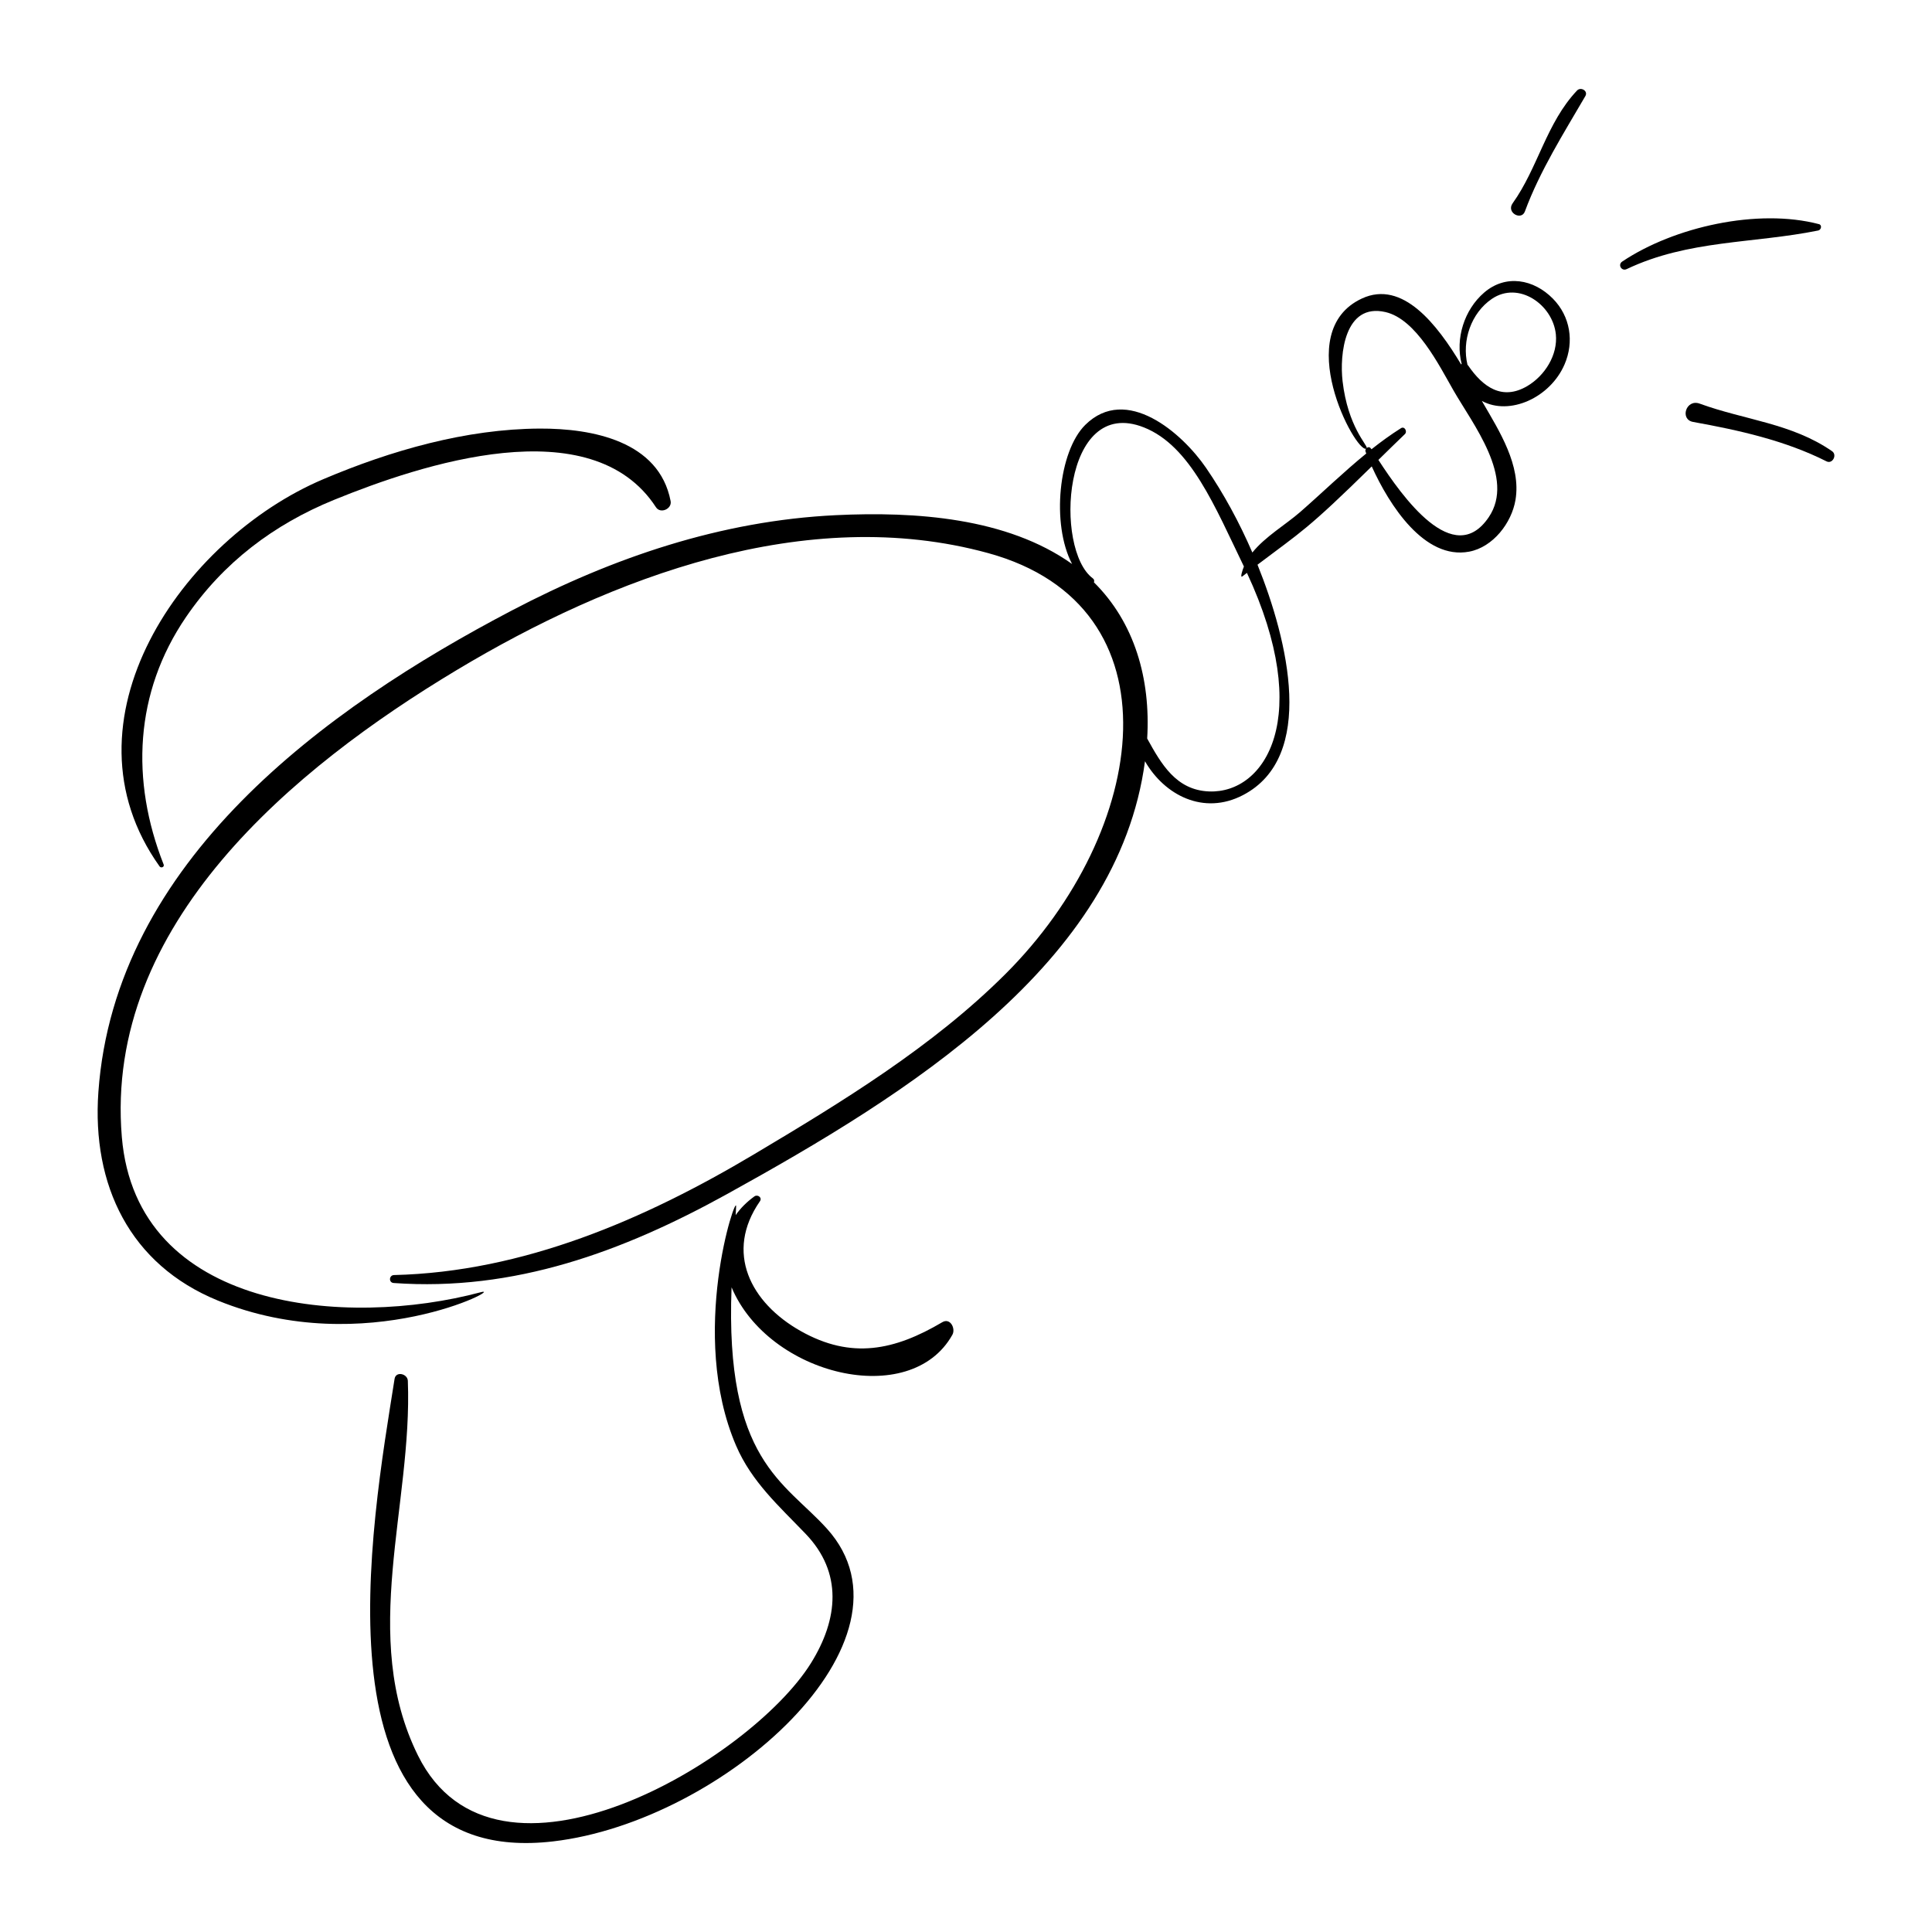 <?xml version="1.0" encoding="UTF-8"?>
<!-- Uploaded to: ICON Repo, www.svgrepo.com, Generator: ICON Repo Mixer Tools -->
<svg fill="#000000" width="800px" height="800px" version="1.1" viewBox="144 144 512 512" xmlns="http://www.w3.org/2000/svg">
 <g>
  <path d="m232.57 276.45c22.93-9.344 68.141-24.391 85.273 1.98 1.176 1.812 4.273 0.438 3.879-1.629-3.043-15.906-20.766-19.281-34.645-19.223-19.574 0.086-39.508 5.816-57.414 13.418-37.379 15.863-70.871 64.094-43.363 102.62 0.375 0.523 1.332 0.156 1.07-0.508-8.777-22.25-7.734-45.562 5.91-65.559 9.871-14.461 23.273-24.57 39.289-31.098z"/>
  <path d="m396.39 497.73c0.91-1.633-0.547-4.586-2.672-3.332-12.602 7.441-24.062 9.941-37.547 2.332-13.32-7.519-20.156-20.879-10.785-34.383 0.676-0.973-0.602-1.91-1.469-1.285-2.098 1.516-3.727 3.188-4.961 4.965 0.043-0.762 0.082-1.52 0.121-2.277 0.199-4.09-12.789 33.738 0.016 63.418 4.125 9.559 11.363 15.969 18.426 23.336 9.789 10.211 8.699 22.523 1.383 34.258-16.051 25.762-83.551 66.039-104.13 24.473-15.629-31.578-1.41-66.367-2.691-99.297-0.074-1.906-3.184-2.641-3.516-0.52-5.922 37.594-22.926 130.14 42.027 122.57 45.188-5.266 99.105-53.406 72.578-82.844-11.262-12.496-27.082-18.027-25.297-63.996 9.824 23.367 47.418 32.457 58.516 12.582z"/>
  <path d="m558.62 240.58c2.59-6.008 1.543-12.742-3.094-17.441-5.09-5.164-12.492-6.523-18.207-1.605-5.301 4.559-7.691 12.23-5.961 18.93-0.055 0.027-0.102 0.062-0.152 0.098-6.316-10.523-15.5-22.473-26.297-17.449-18.973 8.828-1.688 40.855 1.121 39.797-0.348 0.457-0.141 0.801 0.047 1.27-6.027 4.91-11.586 10.328-17.512 15.508-3.797 3.316-9.27 6.504-12.676 10.738-3.434-7.941-7.578-15.598-12.301-22.477-6.312-9.188-21.09-22.113-31.98-11.348-7.051 6.969-9.062 26.246-3.492 36.867-17.273-12.289-41.516-13.961-62.629-12.941-30.406 1.469-58.988 11.191-85.816 25.242-49.566 25.961-105.25 66.477-109.6 127.64-1.75 24.625 8.301 45.734 31.699 55.266 39.121 15.938 76.699-4.117 69.613-2.215-35.398 9.461-91.23 5.062-95.098-41.16-4.715-56.363 45.66-97.859 88.723-123.71 40.949-24.586 92.637-44.254 140.89-31.004 51.195 14.062 42.598 73.602 4.512 111.58-19.312 19.258-43.289 33.867-66.59 47.742-29.02 17.285-61.129 31.172-95.395 31.996-1.348 0.031-1.469 2.008-0.102 2.106 31.934 2.293 60.715-8.297 88.309-23.543 47.965-26.504 103.64-60.969 110.8-114.73 5.152 8.965 15.52 14.441 25.996 8.965 19.367-10.121 11.977-40.809 3.824-61.047 11.691-8.844 13.062-9.152 30.273-26.051 4.668 10.305 13.969 24.812 25.809 22.594 6.332-1.188 11.266-7.606 12.289-13.723 1.531-9.133-4.301-18.262-8.652-25.766-0.082-0.145-0.172-0.301-0.258-0.453 7.348 3.988 18.102-0.855 21.902-9.672zm-94.191 113.16c-8.77-0.336-12.707-7.316-16.414-14.023 0.949-15.863-3.367-30.758-14.117-41.398 0.145-0.344 0.105-0.762-0.289-1.051-10.262-7.59-8.113-48.598 13.551-39.996 12.348 4.902 18.82 21.02 26.488 36.859-0.363 0.895-1.125 3.195-0.371 2.594 0.383-0.309 0.785-0.602 1.172-0.906 17.793 38.18 4.894 58.496-10.02 57.922zm74.117-72.695c-9.34 13.836-22.973-5.504-29.258-15.164 2.332-2.289 4.664-4.574 7.016-6.832 0.727-0.695-0.07-2.18-1.031-1.574-2.738 1.727-5.316 3.609-7.809 5.582-0.348-0.543-0.75-0.742-1.262-0.324 0.246-0.77-5.004-5.602-6.406-17.723-0.816-7.039 0.523-20.824 11.383-18.305 8.141 1.891 14.195 14.113 17.988 20.73 5.152 8.988 16.41 23.195 9.379 33.609zm-5.465-40.176c-0.055-0.078-0.117-0.117-0.176-0.176-1.551-6.371 0.938-13.734 6.457-17.488 7.086-4.82 16.133 1.508 16.953 9.371 0.57 5.492-2.934 10.996-7.559 13.73-6.688 3.945-11.785 0.238-15.676-5.438z"/>
  <path d="m561.93 167.99c-8.141 8.605-10.34 20.488-17.059 29.875-1.773 2.477 2.312 4.688 3.238 2.18 3.953-10.715 10.312-20.77 16.031-30.594 0.793-1.363-1.211-2.519-2.211-1.461z"/>
  <path d="m626.04 203.4c-16.191-4.262-38.414 0.711-52.137 9.918-1.25 0.836-0.168 2.641 1.176 2 16.328-7.769 33.582-6.75 50.773-10.234 0.77-0.156 1.098-1.445 0.188-1.684z"/>
  <path d="m592.7 255.82c12.055 2.176 24.348 4.894 35.348 10.445 1.578 0.797 2.894-1.707 1.469-2.691-10.711-7.414-23.141-8.246-35.074-12.605-3.625-1.328-5.359 4.199-1.742 4.852z"/>
 </g>
</svg>
